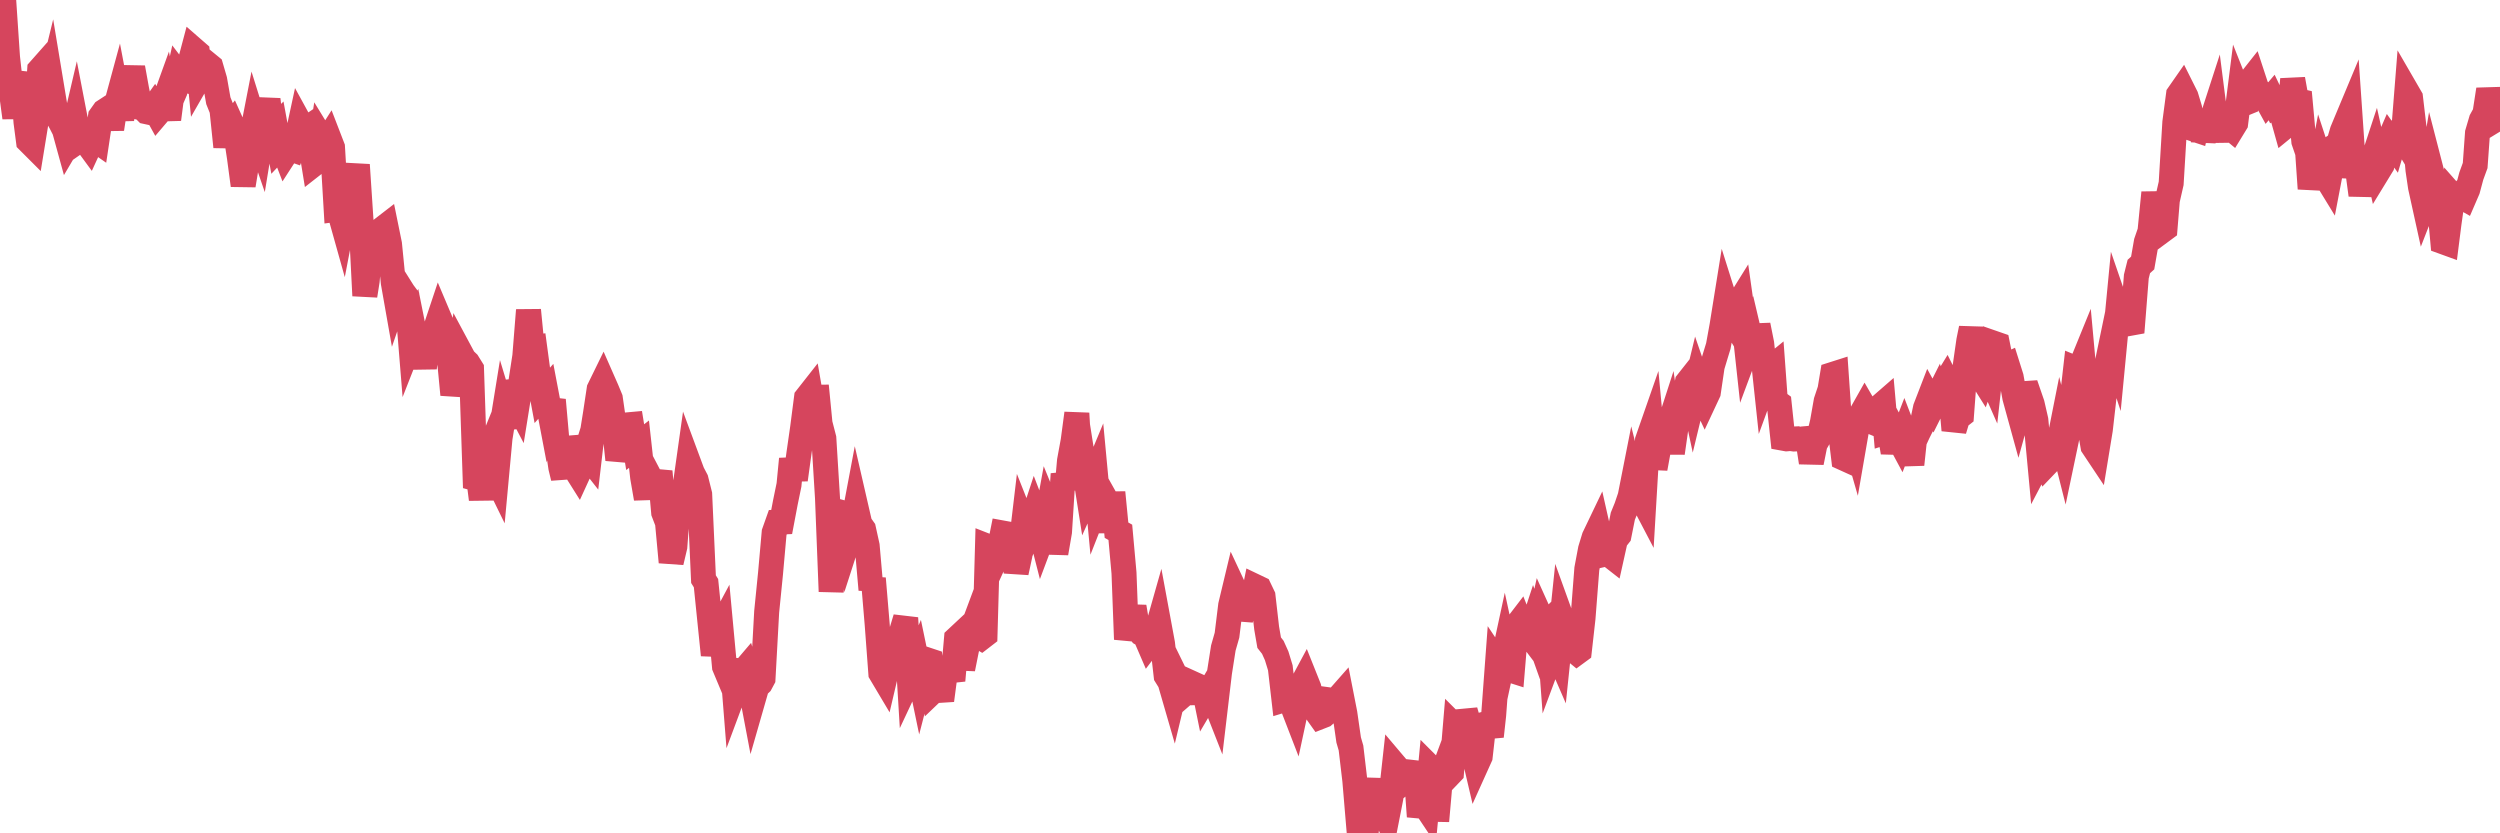 <?xml version="1.0"?><svg width="150px" height="50px" xmlns="http://www.w3.org/2000/svg" xmlns:xlink="http://www.w3.org/1999/xlink"> <polyline fill="none" stroke="#d6455d" stroke-width="1.5px" stroke-linecap="round" stroke-miterlimit="5" points="0.00,2.41 0.22,0.00 0.45,3.43 0.67,5.42 0.89,7.06 1.12,5.14 1.34,4.39 1.56,7.32 1.71,8.47 1.94,8.70 2.16,7.35 2.38,4.19 2.61,3.93 2.83,5.80 3.05,4.90 3.28,6.29 3.42,6.95 3.65,7.37 3.87,7.80 4.09,8.60 4.32,8.21 4.54,7.27 4.76,8.41 4.99,8.25 5.14,8.48 5.36,8.78 5.58,8.30 5.81,8.46 6.03,6.99 6.25,6.68 6.48,6.53 6.70,7.74 6.85,6.76 7.07,5.95 7.30,7.16 7.52,5.56 7.74,5.06 7.96,4.06 8.19,5.33 8.41,6.45 8.56,6.48 8.78,6.70 9.01,6.75 9.23,6.44 9.45,6.84 9.68,6.57 9.90,5.96 10.12,7.16 10.27,6.00 10.50,5.47 10.72,4.47 10.94,4.76 11.17,4.82 11.39,3.79 11.61,2.96 11.84,3.16 11.98,4.60 12.21,4.20 12.43,3.82 12.65,4.00 12.88,4.79 13.10,6.04 13.32,6.59 13.55,8.81 13.70,7.74 13.92,7.46 14.14,7.95 14.37,9.47 14.59,11.12 14.81,9.78 15.04,8.48 15.26,7.35 15.41,7.83 15.63,8.47 15.86,7.07 16.08,5.97 16.30,7.86 16.53,7.63 16.75,8.83 16.90,8.67 17.12,9.24 17.34,8.90 17.57,8.98 17.79,8.43 18.01,7.41 18.24,7.83 18.46,7.68 18.61,8.50 18.83,9.85 19.06,9.67 19.28,8.27 19.50,8.63 19.73,8.27 19.95,8.84 20.17,12.56 20.32,12.54 20.55,13.36 20.77,12.21 20.99,13.72 21.22,11.15 21.44,9.89 21.66,13.22 21.89,17.74 22.03,16.85 22.26,14.26 22.48,15.42 22.70,14.22 22.93,13.74 23.15,13.57 23.37,14.65 23.60,16.97 23.75,17.82 23.97,17.18 24.19,17.53 24.42,17.84 24.64,20.54 24.86,19.98 25.09,21.13 25.31,21.04 25.46,22.08 25.68,20.13 25.90,20.02 26.13,19.73 26.35,19.07 26.57,19.59 26.80,20.28 27.02,22.10 27.17,23.68 27.39,22.71 27.62,21.14 27.84,21.55 28.06,21.76 28.29,22.13 28.51,28.71 28.73,28.77 28.88,29.96 29.11,27.64 29.33,27.10 29.55,28.20 29.78,28.67 30.00,26.29 30.22,24.93 30.45,25.69 30.59,22.86 30.82,23.82 31.04,24.24 31.26,22.87 31.49,21.37 31.71,18.61 31.93,20.86 32.08,20.84 32.31,22.55 32.53,23.73 32.75,23.48 32.98,24.69 33.20,24.00 33.42,26.49 33.65,28.05 33.80,28.67 34.02,26.27 34.24,27.13 34.47,28.07 34.69,28.42 34.91,27.94 35.14,27.20 35.36,27.48 35.51,26.19 35.73,24.81 35.95,23.35 36.18,22.88 36.40,23.38 36.62,23.91 36.85,25.51 37.07,27.58 37.22,27.05 37.44,26.49 37.67,25.49 37.89,25.47 38.11,26.83 38.34,26.65 38.56,28.64 38.78,29.91 38.93,28.51 39.15,28.93 39.38,29.09 39.60,28.29 39.82,30.75 40.05,31.35 40.27,33.73 40.49,32.80 40.64,30.78 40.87,30.71 41.09,29.30 41.31,27.74 41.54,28.36 41.76,28.78 41.98,29.66 42.21,34.75 42.36,34.99 42.58,37.15 42.80,39.30 43.03,38.04 43.25,37.63 43.47,40.00 43.70,40.55 43.92,39.57 44.07,41.46 44.29,40.87 44.51,40.38 44.74,40.11 44.96,40.85 45.18,42.01 45.41,41.21 45.63,41.00 45.78,40.72 46.00,36.71 46.23,34.42 46.45,31.95 46.67,31.33 46.90,31.32 47.12,30.16 47.34,29.09 47.49,27.54 47.72,28.78 47.94,27.18 48.16,25.65 48.39,23.87 48.61,23.59 48.83,24.86 48.98,23.15 49.20,25.41 49.43,26.30 49.65,29.88 49.87,35.49 50.10,32.96 50.32,32.09 50.54,30.76 50.69,30.80 50.92,32.29 51.14,31.61 51.36,30.44 51.59,31.44 51.81,31.75 52.03,32.75 52.26,35.38 52.40,34.71 52.63,37.45 52.85,40.39 53.07,40.76 53.30,39.78 53.52,37.97 53.74,38.77 53.97,38.74 54.12,37.81 54.34,37.08 54.56,40.71 54.79,40.22 55.01,39.70 55.23,40.76 55.46,39.87 55.68,39.61 55.83,39.66 56.05,41.41 56.28,41.19 56.50,42.02 56.72,40.35 56.95,40.12 57.17,40.83 57.39,38.32 57.54,38.18 57.76,40.13 57.99,38.98 58.21,38.07 58.43,37.48 58.66,38.14 58.88,38.27 59.10,38.10 59.25,32.78 59.48,32.87 59.70,33.61 59.92,33.13 60.15,31.98 60.37,32.02 60.59,32.29 60.82,32.57 60.97,34.35 61.19,33.33 61.41,31.47 61.64,32.05 61.86,31.46 62.08,30.79 62.31,31.39 62.53,32.25 62.68,31.85 62.90,30.64 63.12,31.18 63.35,33.19 63.57,31.91 63.79,28.44 64.02,29.35 64.17,27.65 64.39,26.45 64.61,24.80 64.84,28.79 65.06,28.12 65.28,29.52 65.51,29.01 65.73,28.48 65.88,30.08 66.10,29.52 66.33,29.93 66.55,31.92 66.77,29.55 66.99,31.81 67.22,31.94 67.44,34.38 67.59,38.36 67.81,37.39 68.04,36.41 68.26,37.73 68.48,38.01 68.71,38.14 68.93,38.65 69.15,38.36 69.30,38.23 69.53,37.42 69.75,38.61 69.97,40.55 70.20,40.92 70.42,41.68 70.64,40.76 70.87,41.23 71.01,41.67 71.24,41.47 71.46,40.97 71.68,41.07 71.91,42.17 72.13,40.75 72.35,41.83 72.58,41.44 72.73,41.65 72.95,42.21 73.17,40.35 73.40,38.88 73.62,38.11 73.84,36.32 74.07,35.36 74.29,35.83 74.44,37.16 74.66,36.35 74.89,36.19 75.11,36.30 75.33,35.20 75.56,35.31 75.78,35.77 76.00,37.69 76.15,38.56 76.37,38.84 76.60,39.35 76.82,40.07 77.04,41.99 77.27,41.92 77.49,42.20 77.71,42.77 77.86,42.07 78.09,41.12 78.31,40.71 78.53,41.26 78.76,42.29 78.98,42.70 79.20,43.01 79.43,42.92 79.58,42.79 79.80,42.00 80.02,42.03 80.25,41.93 80.47,41.68 80.69,42.80 80.92,44.40 81.06,44.88 81.29,46.83 81.51,49.44 81.73,49.25 81.96,50.00 82.18,48.17 82.40,47.84 82.63,46.81 82.78,47.75 83.00,48.52 83.22,49.05 83.45,47.88 83.67,45.88 83.89,46.14 84.12,47.49 84.34,45.96 84.49,46.66 84.71,46.47 84.93,45.75 85.16,48.99 85.38,48.14 85.60,48.47 85.83,46.05 86.05,46.27 86.20,49.26 86.42,46.77 86.65,46.15 86.87,46.58 87.09,46.35 87.32,43.60 87.54,43.82 87.76,44.24 87.91,42.65 88.14,43.45 88.36,44.97 88.58,45.91 88.81,45.40 89.03,43.46 89.25,43.40 89.48,44.18 89.62,42.90 89.85,39.80 90.07,40.13 90.29,39.11 90.52,40.17 90.74,40.24 90.96,37.59 91.19,37.29 91.34,37.67 91.56,37.83 91.78,38.12 92.01,37.42 92.23,38.04 92.45,37.05 92.68,37.56 92.90,37.34 93.05,39.34 93.27,38.75 93.50,39.28 93.72,37.17 93.94,37.78 94.17,38.25 94.39,38.98 94.61,39.16 94.76,39.05 94.98,37.09 95.21,34.13 95.43,32.96 95.65,32.24 95.88,31.76 96.10,32.74 96.25,33.26 96.47,33.21 96.70,33.39 96.92,32.40 97.14,32.12 97.37,30.97 97.59,30.43 97.81,29.78 97.96,29.02 98.18,29.90 98.41,29.71 98.63,30.13 98.85,26.42 99.08,25.76 99.30,28.11 99.52,26.90 99.67,26.20 99.90,26.28 100.12,25.60 100.34,27.18 100.57,25.57 100.79,25.04 101.01,24.08 101.24,22.94 101.39,22.75 101.61,23.78 101.83,22.87 102.06,23.54 102.28,24.01 102.50,23.54 102.73,21.98 102.95,21.25 103.10,20.76 103.32,19.55 103.54,18.18 103.77,18.91 103.99,19.27 104.21,18.38 104.44,18.01 104.66,19.56 104.81,20.94 105.03,20.35 105.26,21.33 105.48,19.51 105.70,20.61 105.93,22.76 106.15,22.16 106.37,21.98 106.52,24.04 106.75,24.21 106.97,26.29 107.19,26.33 107.42,26.31 107.64,26.34 107.86,26.33 108.09,26.38 108.23,26.33 108.46,26.31 108.68,27.75 108.90,26.65 109.13,26.25 109.35,25.32 109.57,24.07 109.80,23.38 109.95,22.47 110.17,22.40 110.39,25.58 110.62,27.49 110.84,27.59 111.06,25.60 111.29,26.40 111.51,25.13 111.66,24.86 111.88,24.47 112.10,24.85 112.33,25.32 112.55,25.41 112.77,24.41 113.00,24.21 113.15,25.92 113.37,25.85 113.59,27.14 113.82,26.13 114.04,26.54 114.26,25.97 114.49,26.57 114.71,27.87 114.86,26.46 115.08,25.98 115.31,25.52 115.53,24.48 115.75,23.91 115.98,24.33 116.20,23.89 116.42,24.67 116.57,23.20 116.79,22.84 117.02,23.30 117.24,25.81 117.46,25.08 117.69,24.90 117.91,21.97 118.13,20.44 118.28,19.70 118.51,21.35 118.73,22.37 118.95,22.72 119.18,22.06 119.40,22.56 119.62,20.59 119.85,20.67 120.00,21.42 120.22,22.00 120.44,21.90 120.67,22.63 120.89,23.85 121.11,24.65 121.34,23.82 121.56,23.61 121.71,23.60 121.93,24.24 122.15,25.20 122.38,27.66 122.60,27.24 122.82,27.82 123.05,27.58 123.27,27.31 123.42,27.14 123.64,26.03 123.87,26.94 124.09,25.89 124.31,24.14 124.54,22.11 124.76,22.20 124.98,21.66 125.13,23.30 125.36,25.50 125.58,26.78 125.80,27.11 126.02,25.77 126.25,23.75 126.47,21.61 126.69,20.55 126.84,21.01 127.07,18.62 127.29,19.26 127.51,19.28 127.74,19.41 127.96,19.37 128.18,16.59 128.33,15.99 128.56,15.78 128.78,14.52 129.00,13.88 129.23,11.56 129.45,13.26 129.67,13.89 129.90,13.72 130.04,12.01 130.27,11.00 130.49,7.35 130.71,5.68 130.94,5.35 131.16,5.79 131.38,6.52 131.61,7.74 131.76,7.79 131.98,6.81 132.20,8.44 132.43,7.42 132.65,7.37 132.87,6.69 133.10,8.49 133.32,6.27 133.47,7.36 133.69,7.56 133.92,7.75 134.14,7.39 134.36,5.66 134.59,6.24 134.81,6.15 135.03,4.82 135.18,4.63 135.40,5.30 135.63,5.54 135.85,5.72 136.07,6.12 136.30,5.85 136.52,6.31 136.74,6.17 136.89,6.76 137.12,7.58 137.34,7.40 137.56,4.75 137.79,6.03 138.01,6.08 138.23,8.48 138.46,9.15 138.61,11.32 138.83,10.04 139.05,11.07 139.28,9.86 139.50,10.53 139.72,10.89 139.95,9.69 140.17,8.71 140.32,8.61 140.54,7.86 140.76,7.33 140.99,6.78 141.21,9.98 141.43,9.99 141.66,11.70 141.88,10.47 142.03,10.06 142.25,9.99 142.48,9.29 142.70,10.27 142.92,9.91 143.15,8.87 143.37,8.36 143.59,8.67 143.74,8.16 143.96,7.87 144.19,8.25 144.41,5.48 144.63,5.86 144.86,7.81 145.08,10.20 145.23,11.22 145.45,12.22 145.68,11.63 145.90,10.32 146.12,11.17 146.35,12.08 146.57,14.50 146.79,14.58 146.94,13.40 147.17,11.77 147.39,12.02 147.61,11.76 147.84,11.89 148.06,11.38 148.28,10.56 148.51,9.93 148.65,7.98 148.88,7.20 149.10,6.80 149.32,5.37 149.55,6.43 149.77,7.16 150.00,7.02 "/></svg>